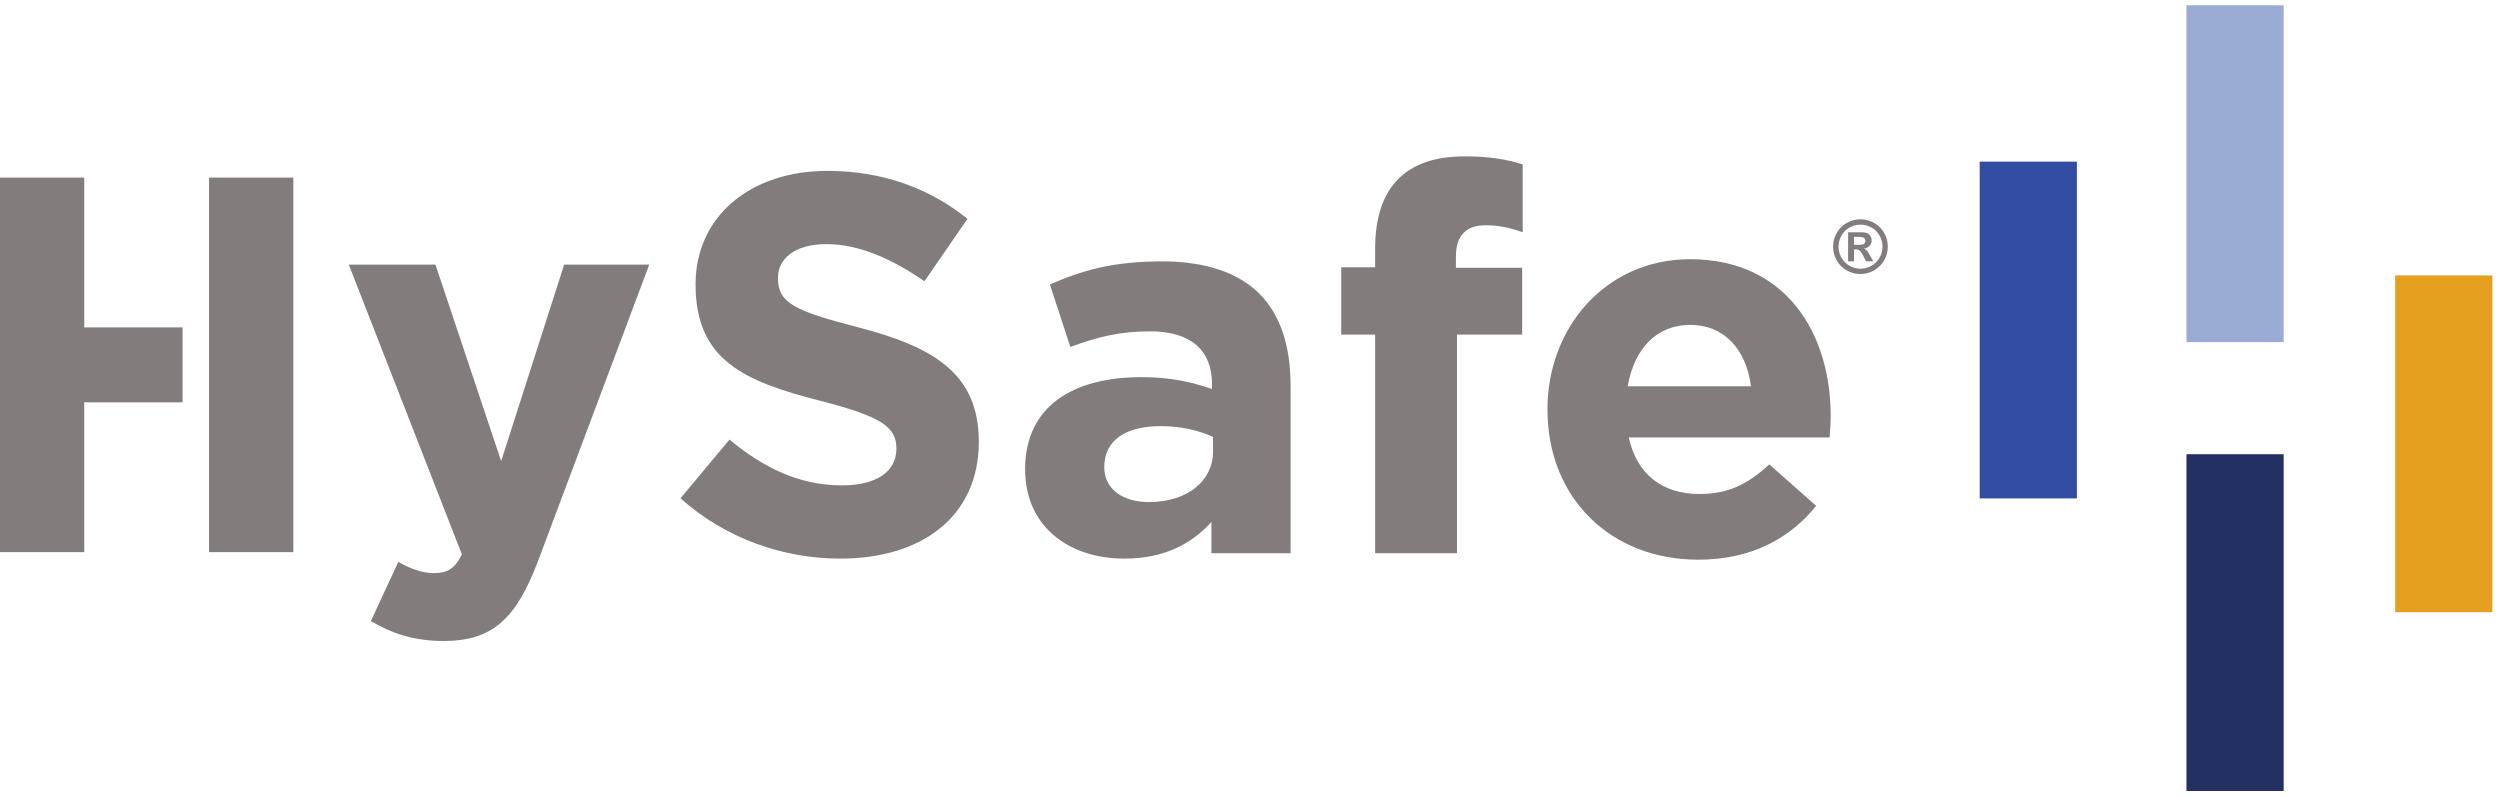 <svg width="135" height="43" viewBox="0 0 135 43" fill="none" xmlns="http://www.w3.org/2000/svg">
    <path d="m20.026 33.538 1.483-3.199c.582.35 1.309.61 1.89.61.756 0 1.163-.232 1.541-1.017l-6.106-15.644h4.681L27.063 24.9l3.402-10.613h4.595l-5.99 15.964c-1.193 3.17-2.472 4.362-5.118 4.362-1.6 0-2.792-.407-3.926-1.076zM36.746 26.908l2.646-3.17c1.832 1.512 3.751 2.472 6.078 2.472 1.831 0 2.936-.727 2.936-1.977 0-1.134-.697-1.716-4.1-2.588-4.1-1.047-6.746-2.181-6.746-6.281 0-3.693 2.966-6.136 7.124-6.136 2.966 0 5.496.93 7.56 2.588l-2.325 3.373c-1.803-1.25-3.577-2.006-5.293-2.006-1.715 0-2.617.785-2.617 1.832 0 1.337.873 1.773 4.391 2.675 4.13 1.076 6.456 2.559 6.456 6.165 0 4.042-3.083 6.31-7.474 6.31-3.082 0-6.193-1.076-8.636-3.257zM65.504 24.378v-.785c-.755-.349-1.744-.582-2.82-.582-1.89 0-3.053.756-3.053 2.21 0 1.192.989 1.89 2.413 1.89 2.065 0 3.46-1.134 3.46-2.733zm-10.148.96c0-3.402 2.588-4.973 6.281-4.973 1.57 0 2.704.262 3.81.64v-.262c0-1.832-1.135-2.85-3.345-2.85-1.686 0-2.878.32-4.303.844l-1.105-3.373c1.715-.756 3.402-1.25 6.048-1.25 2.414 0 4.158.639 5.264 1.744 1.163 1.163 1.686 2.879 1.686 4.972v9.044h-4.275v-1.687c-1.076 1.193-2.559 1.978-4.71 1.978-2.937 0-5.35-1.687-5.35-4.827zM74.257 18.068h-1.831v-3.635h1.831v-.989c0-1.715.436-2.966 1.25-3.78.815-.814 2.007-1.221 3.578-1.221 1.395 0 2.326.175 3.14.436v3.664c-.64-.233-1.25-.378-2.006-.378-1.018 0-1.6.524-1.6 1.687v.61h3.577v3.606h-3.519v11.806h-4.42V18.068zM94.554 20.86c-.262-1.978-1.425-3.315-3.286-3.315-1.832 0-3.024 1.308-3.373 3.315h6.659zm-10.992 1.25c0-4.449 3.17-8.113 7.706-8.113 5.205 0 7.59 4.042 7.59 8.462 0 .349-.03.756-.059 1.163H87.953c.437 2.006 1.832 3.053 3.81 3.053 1.483 0 2.559-.465 3.78-1.599l2.53 2.239c-1.454 1.803-3.548 2.908-6.369 2.908-4.681 0-8.142-3.286-8.142-8.113z" fill="#837C7D"/>
    <path d="M112.153 26.915h-5.25V8.728h5.25v18.187z" fill="#324DA2"/>
    <path d="M123.318 18.473h-5.249V.285h5.249v18.186z" fill="#9BACD4"/>
    <path d="M123.318 42.714h-5.249V24.528h5.249v18.186z" fill="#233062"/>
    <path d="M134.588 33.059h-5.249V14.872h5.249V33.06z" fill="#E6A020"/>
    <path d="M11.29 9.591v20.225h4.55V9.59h-4.55zM4.55 17.68V9.592H0v20.225h4.55v-8.09h5.31V17.68H4.55zM100.115 13.22h.13c.183 0 .298-.007.342-.021a.2.2 0 0 0 .144-.195.192.192 0 0 0-.038-.117.207.207 0 0 0-.107-.073 1.516 1.516 0 0 0-.341-.022h-.13v.428zm-.318.89v-1.567h.318c.299 0 .466.002.502.004.105.01.188.03.246.063a.441.441 0 0 1 .205.375c0 .113-.037.21-.11.29a.511.511 0 0 1-.312.15.403.403 0 0 1 .11.058.77.77 0 0 1 .106.12c.012.016.05.08.115.192l.185.316h-.393l-.131-.255c-.089-.17-.162-.278-.22-.323a.35.35 0 0 0-.22-.066h-.083v.644h-.318zm.669-1.977c-.203 0-.398.05-.584.152a1.105 1.105 0 0 0-.44.438 1.198 1.198 0 0 0-.004 1.19 1.188 1.188 0 0 0 1.62.44c.186-.107.333-.253.438-.44a1.185 1.185 0 0 0-.003-1.19 1.102 1.102 0 0 0-.441-.438 1.212 1.212 0 0 0-.586-.152zm-.001-.29a1.5 1.5 0 0 1 .728.19c.233.127.416.308.549.545a1.493 1.493 0 0 1 .004 1.478 1.484 1.484 0 0 1-2.017.546 1.386 1.386 0 0 1-.546-.546 1.486 1.486 0 0 1 .004-1.478c.133-.237.316-.418.549-.545.232-.126.475-.19.729-.19z" fill="#837C7D"/>
</svg>

